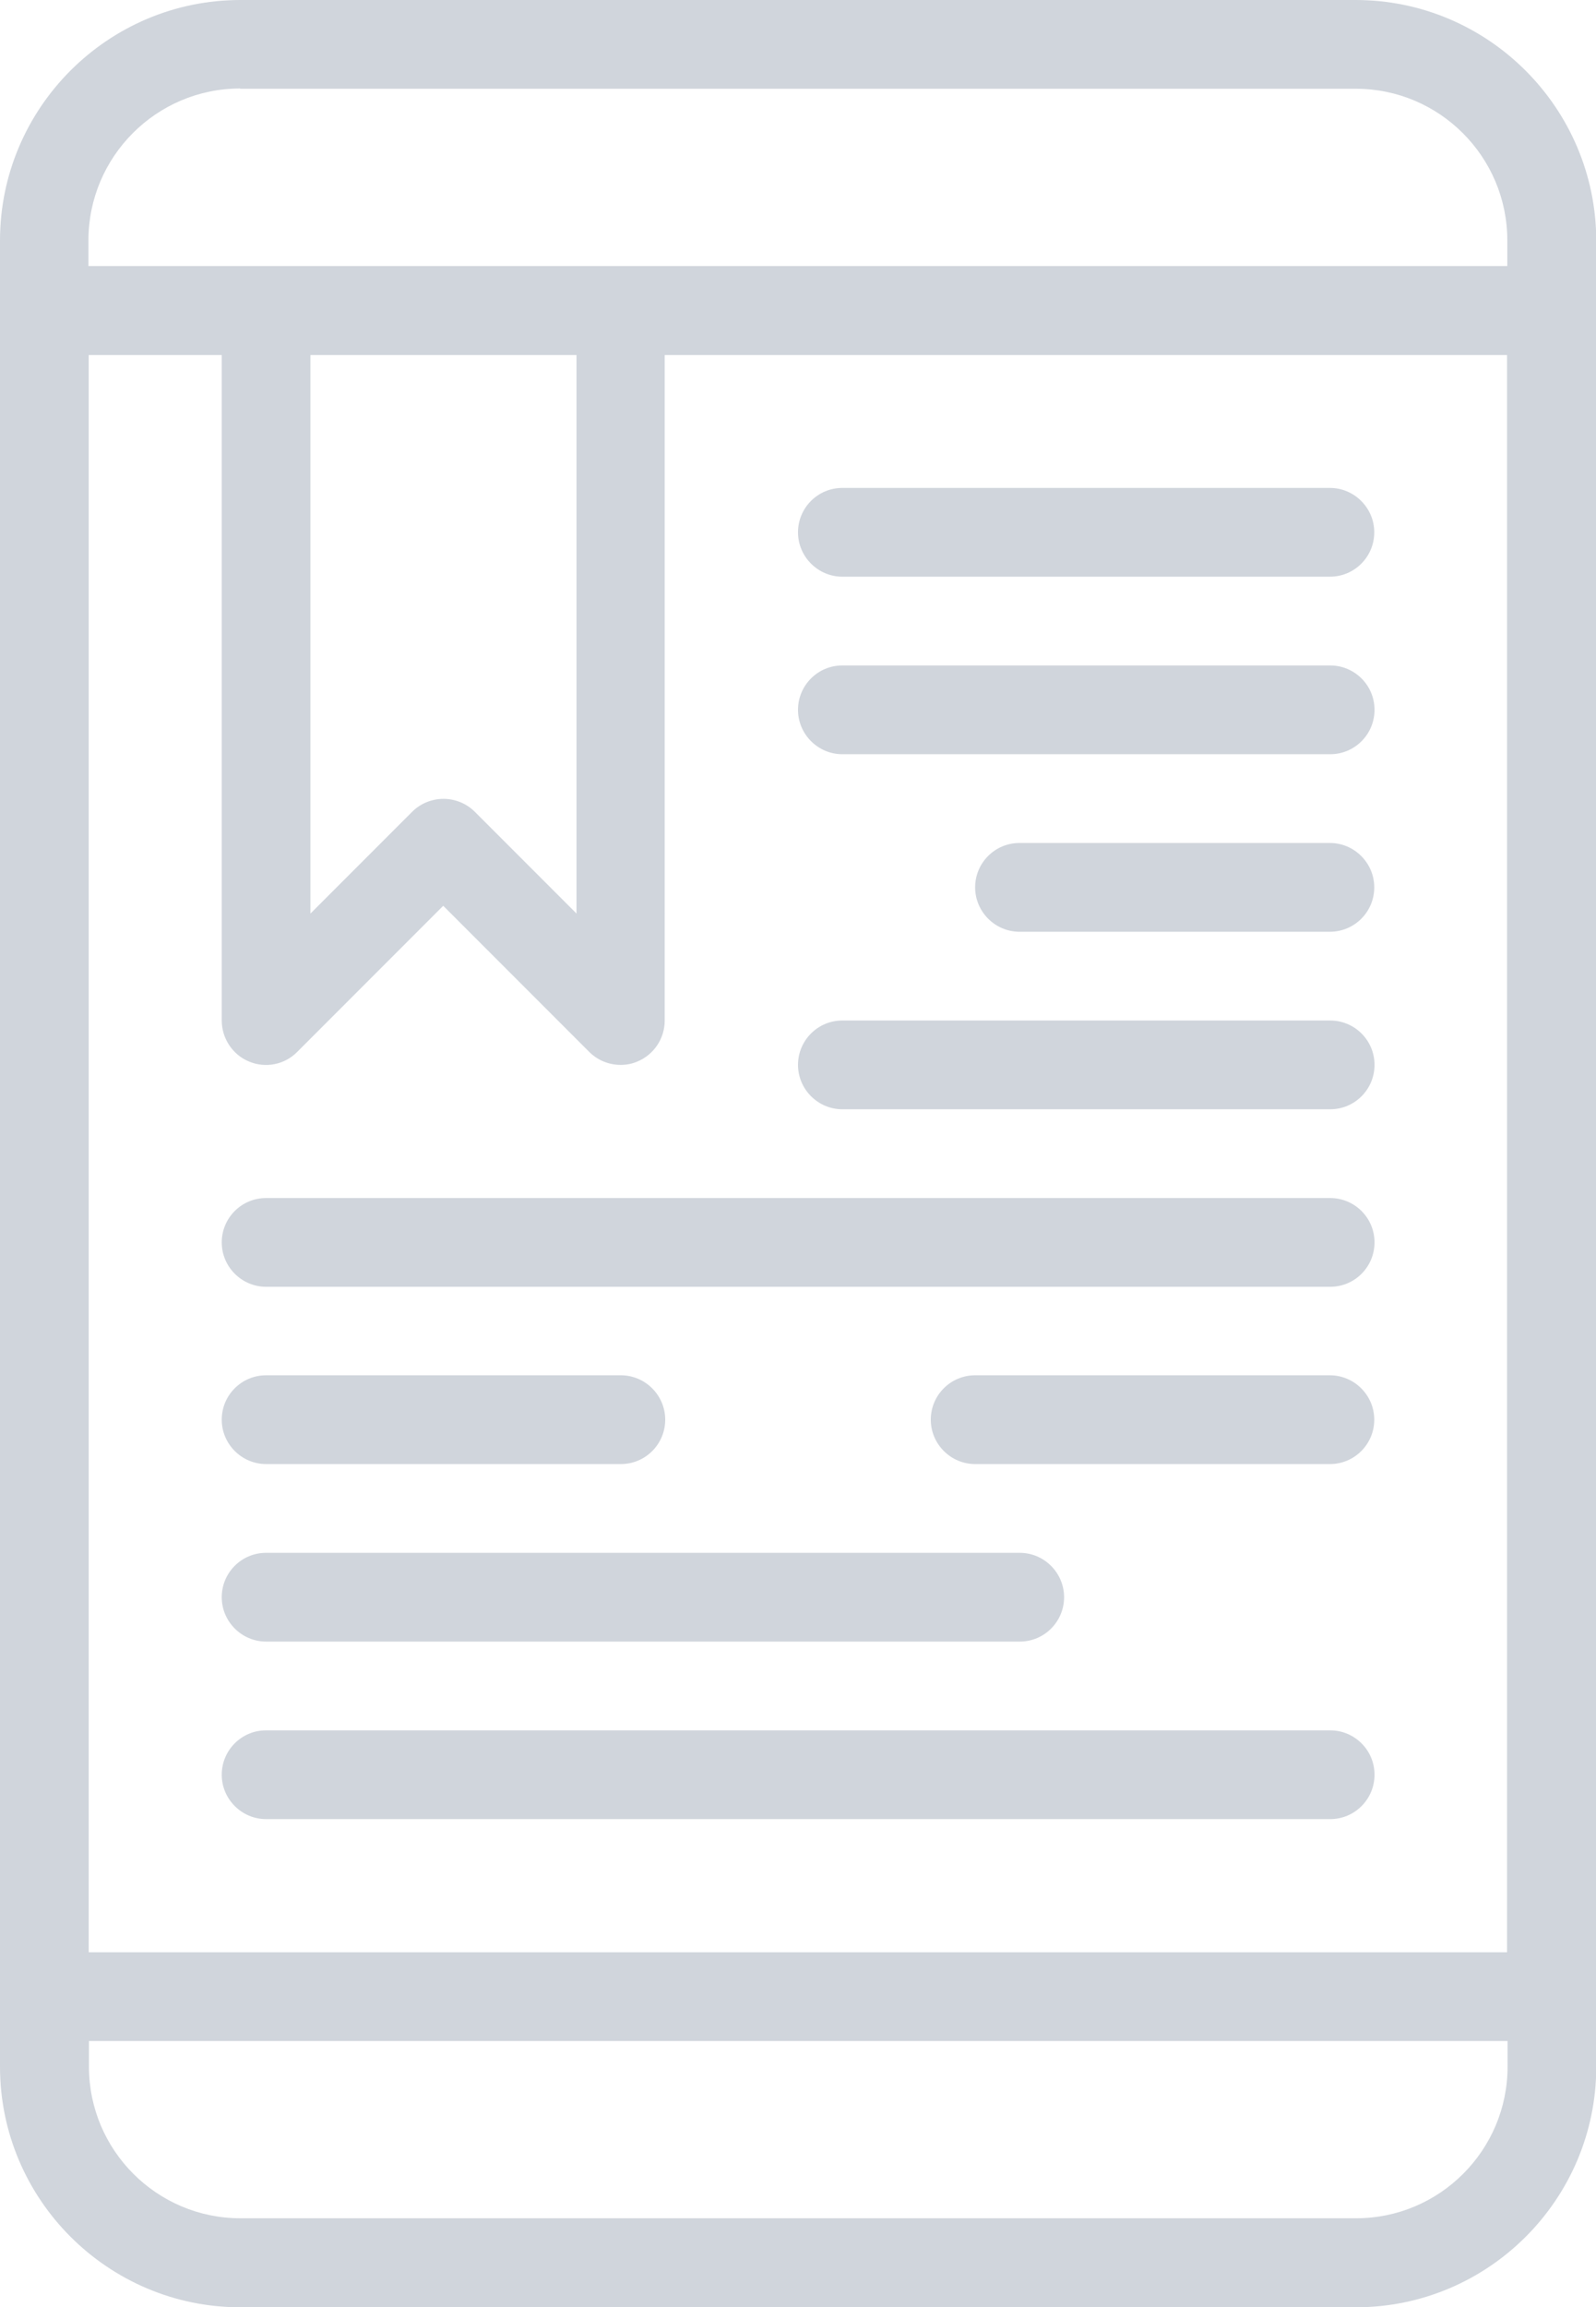 <svg xmlns="http://www.w3.org/2000/svg" id="uuid-e03edac1-bb36-4ff0-a114-8405c86abbf5" data-name="Ebene 1" viewBox="0 0 61.54 88.89"><path d="M52.27,0H9.27C4.16,0,0,4.16,0,9.27v70.36c0,5.11,4.16,9.27,9.27,9.27h43.01c5.11,0,9.27-4.16,9.27-9.27V9.27C61.54,4.16,57.38,0,52.27,0ZM3.42,13.68h5.13v25.64c0,.69.42,1.32,1.05,1.58.64.27,1.38.12,1.86-.37l5.63-5.63,5.63,5.63c.33.33.77.5,1.21.5.22,0,.44-.04.65-.13.64-.27,1.05-.89,1.05-1.58V13.68h32.48v61.54H3.42V13.68ZM11.97,13.68h10.26v21.52l-3.92-3.92c-.33-.33-.77-.5-1.21-.5s-.88.17-1.21.5l-3.92,3.92V13.68ZM9.27,3.42h43.01c3.22,0,5.84,2.62,5.84,5.84v.99H23.93s-20.52,0-20.52,0v-.99c0-3.22,2.62-5.85,5.85-5.85h0ZM52.27,85.47H9.27c-3.22,0-5.84-2.62-5.84-5.84v-.99h54.7v.99c0,3.22-2.62,5.84-5.84,5.84h0Z" fill="#d0d5dc"></path><path d="M51.28,66.67H10.26c-.95,0-1.71.77-1.71,1.71s.77,1.71,1.71,1.71h41.03c.95,0,1.71-.77,1.71-1.71,0-.95-.77-1.71-1.71-1.71h0Z" fill="#d0d5dc"></path><path d="M10.26,63.25h29.06c.95,0,1.71-.77,1.71-1.71s-.77-1.71-1.71-1.71H10.26c-.95,0-1.71.77-1.71,1.71s.77,1.71,1.71,1.71Z" fill="#d0d5dc"></path><path d="M51.28,52.99h-13.68c-.95,0-1.71.77-1.71,1.71s.77,1.71,1.71,1.71h13.68c.95,0,1.71-.77,1.71-1.71s-.77-1.71-1.71-1.71Z" fill="#d0d5dc"></path><path d="M10.26,56.41h13.68c.95,0,1.71-.77,1.71-1.71s-.77-1.71-1.71-1.71h-13.68c-.95,0-1.71.77-1.71,1.71s.77,1.71,1.71,1.71h0Z" fill="#d0d5dc"></path><path d="M51.28,46.16H10.26c-.95,0-1.71.77-1.71,1.71s.77,1.71,1.71,1.71h41.03c.95,0,1.71-.77,1.71-1.71,0-.95-.77-1.71-1.71-1.71h0Z" fill="#d0d5dc"></path><path d="M51.28,39.32h-18.8c-.95,0-1.71.77-1.71,1.71s.77,1.71,1.71,1.71h18.81c.95,0,1.71-.77,1.71-1.71,0-.95-.77-1.71-1.71-1.71h0Z" fill="#d0d5dc"></path><path d="M51.28,32.48h-11.97c-.95,0-1.71.77-1.71,1.71s.77,1.71,1.71,1.71h11.97c.95,0,1.71-.77,1.71-1.71s-.77-1.71-1.71-1.71Z" fill="#d0d5dc"></path><path d="M51.28,25.64h-18.8c-.95,0-1.71.77-1.71,1.71s.77,1.71,1.71,1.71h18.81c.95,0,1.71-.77,1.71-1.71,0-.95-.77-1.71-1.71-1.71h0Z" fill="#d0d5dc"></path><path d="M32.48,22.22h18.8c.95,0,1.71-.77,1.71-1.71s-.77-1.71-1.71-1.71h-18.8c-.95,0-1.71.77-1.71,1.71s.77,1.71,1.71,1.71Z" fill="#d0d5dc"></path></svg>